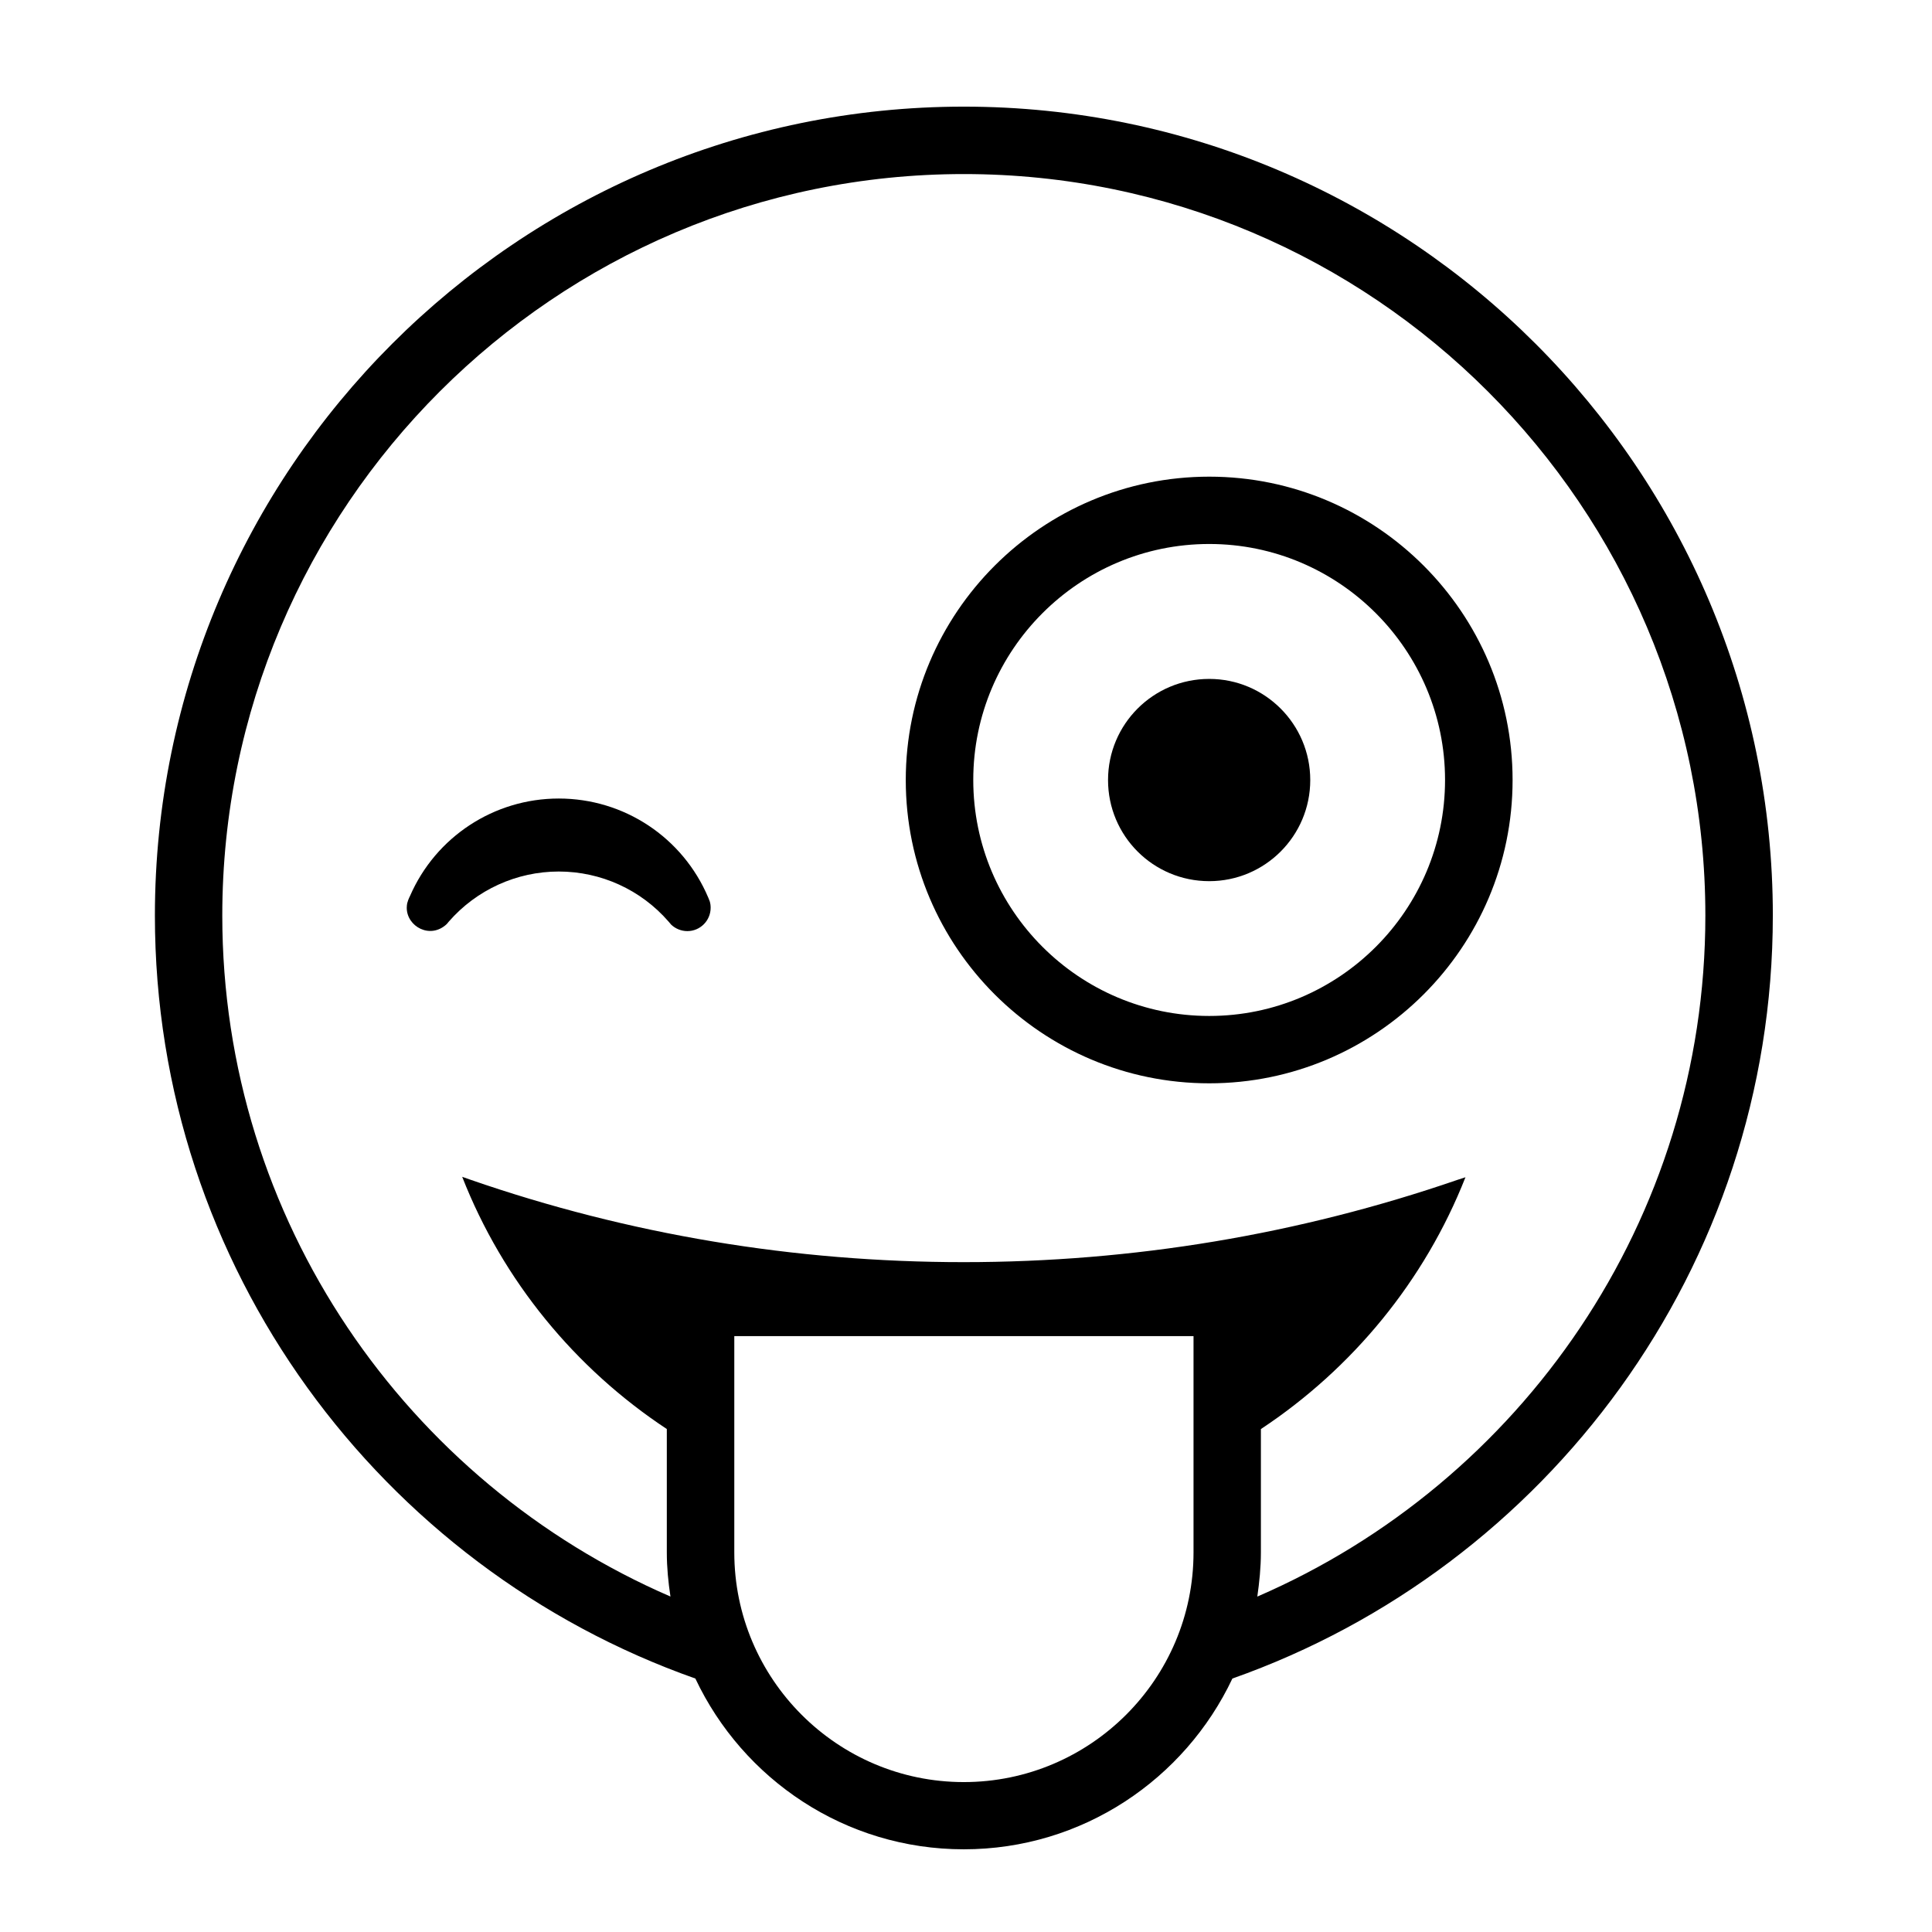 <?xml version="1.0" encoding="UTF-8"?>
<!-- Uploaded to: ICON Repo, www.iconrepo.com, Generator: ICON Repo Mixer Tools -->
<svg fill="#000000" width="800px" height="800px" version="1.1" viewBox="144 144 512 512" xmlns="http://www.w3.org/2000/svg">
 <g>
  <path d="m491.23 350.72c0 14.816-12.012 26.797-26.773 26.797-14.84 0-26.816-11.98-26.816-26.797 0-14.801 11.977-26.801 26.816-26.801 14.762 0 26.773 12.004 26.773 26.801z"/>
  <path d="m464.46 270.32c-44.355 0-80.422 36.082-80.422 80.406 0 44.336 36.062 80.363 80.422 80.363 44.297 0 80.391-36.027 80.391-80.363 0.012-44.328-36.078-80.406-80.391-80.406zm0 142.92c-34.504 0-62.535-28.051-62.535-62.539 0-34.453 28.031-62.539 62.535-62.539 34.441 0 62.492 28.094 62.492 62.539 0 34.496-28.039 62.539-62.492 62.539z"/>
  <path d="m332.09 382.86-0.395-0.988c-6.75-15.953-22.309-26.254-39.621-26.254-17.145 0-32.609 10.156-39.422 25.84l-0.18 0.367c-0.188 0.414-0.387 0.875-0.562 1.555-0.066 0.379-0.117 0.754-0.117 1.195 0 4.981 6.25 8.434 10.617 4.297l0.539-0.652c7.348-8.414 17.957-13.258 29.125-13.258 11.184 0 21.785 4.832 29.109 13.273l0.707 0.828c1.141 1.074 2.691 1.691 4.262 1.691 3.41 0 6.176-2.777 6.176-6.184 0.004-0.598-0.074-1.156-0.238-1.711z"/>
  <path d="m613.82 386.64c0-118.21-96.145-214.38-214.39-214.38-118.22 0-214.38 96.168-214.38 214.38 0 93.262 59.887 172.79 143.23 202.19 12.594 26.703 39.691 45.254 71.137 45.254 31.438 0 58.566-18.562 71.18-45.254 83.312-29.41 143.22-108.93 143.22-202.19zm-214.4 229.63c-33.547 0-60.824-27.312-60.824-60.871v-57.32h121.7v57.32c0 33.559-27.324 60.871-60.879 60.871zm77.781-49.16c0.547-3.824 0.949-7.699 0.949-11.707v-32.684c24.242-16.047 43.387-39.25 54.211-66.734l-2.125 0.691c-42.059 14.48-86.078 21.805-130.84 21.805-44.832 0-88.84-7.328-130.77-21.859l-2.141-0.754c10.785 27.551 29.957 50.812 54.227 66.84v32.691c0 4.019 0.387 7.883 0.965 11.699-69.797-30.207-118.77-99.688-118.77-180.47 0-108.33 88.172-196.5 196.52-196.5 108.35 0 196.51 88.172 196.51 196.5 0.012 80.789-48.93 150.29-118.73 180.48z"/>
 </g>
</svg>
